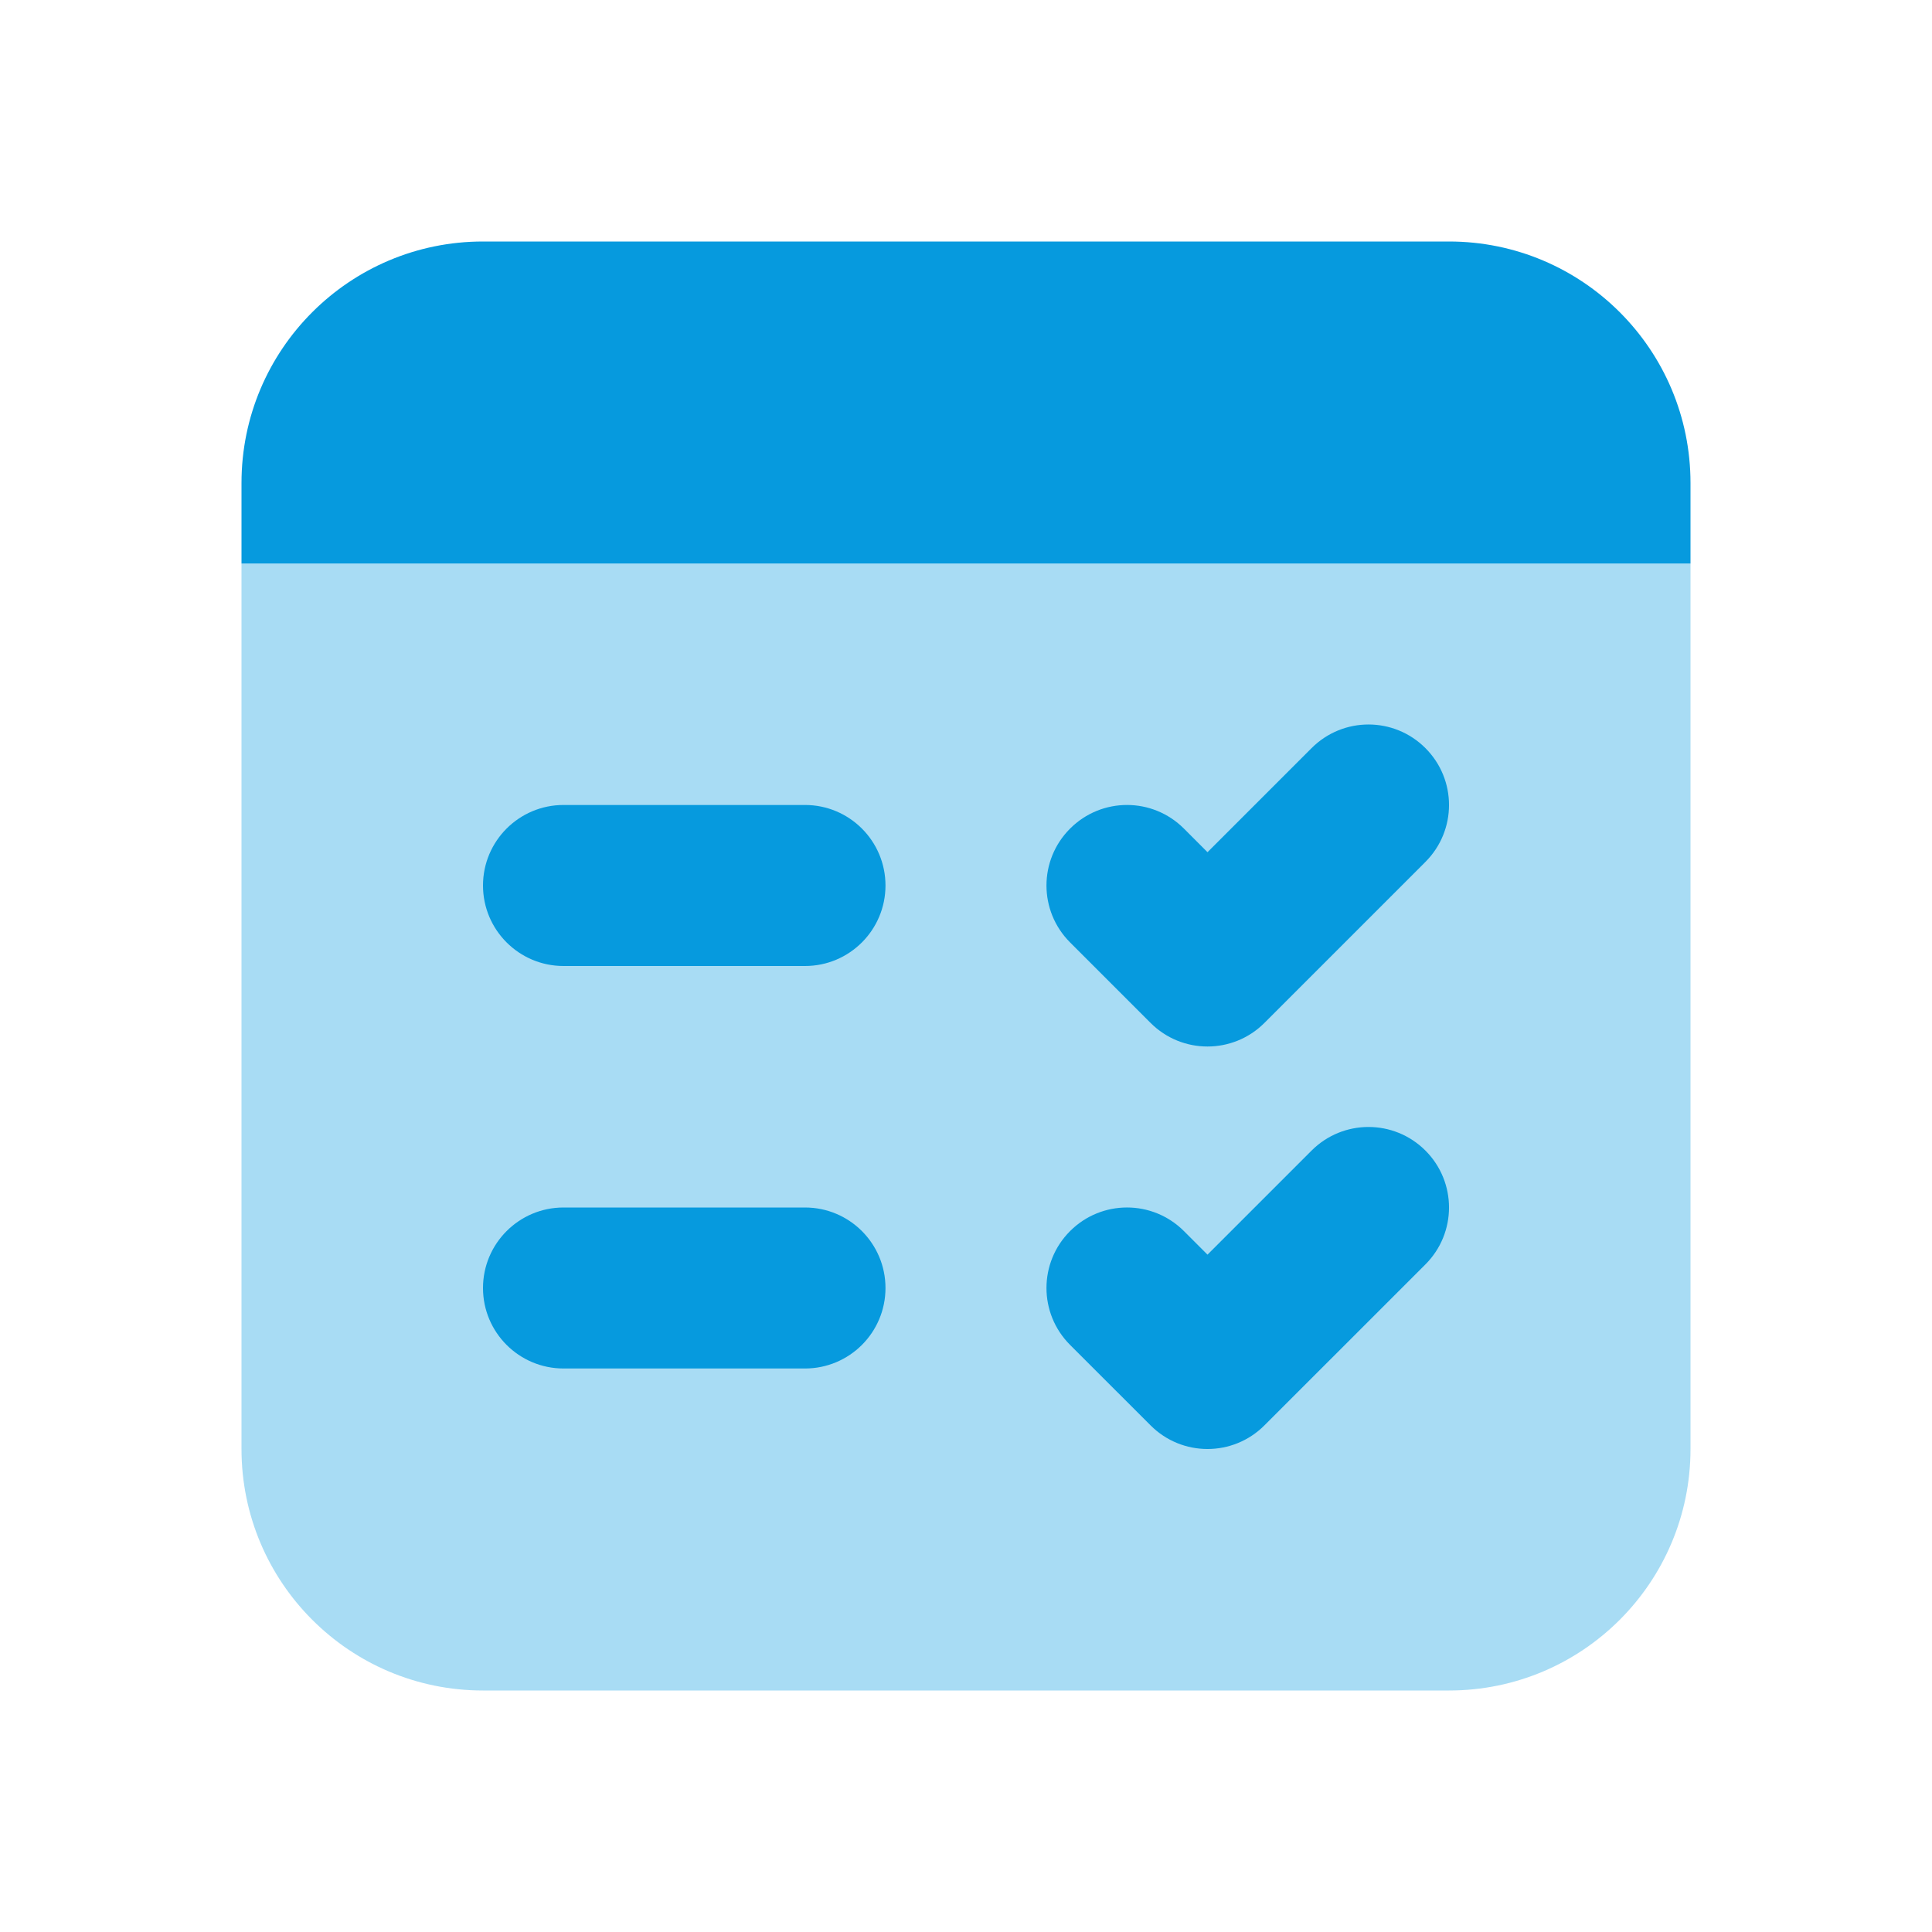 <svg width="64" height="64" viewBox="0 0 64 64" fill="none" xmlns="http://www.w3.org/2000/svg">
<path opacity="0.35" d="M48 56H16C11.581 56 8 52.419 8 48V18.666H56V48C56 52.419 52.419 56 48 56Z" fill="#069ADE"/>
<path d="M48 8H16C11.581 8 8 11.581 8 16V18.667H56V16C56 11.581 52.419 8 48 8Z" fill="#069ADE"/>
<path d="M40 34.667C39.317 34.667 38.635 34.406 38.115 33.886L35.448 31.219C34.405 30.176 34.405 28.491 35.448 27.448C36.491 26.405 38.176 26.405 39.219 27.448L40 28.23L43.448 24.782C44.491 23.739 46.176 23.739 47.219 24.782C48.261 25.824 48.261 27.509 47.219 28.552L41.885 33.886C41.365 34.406 40.683 34.667 40 34.667Z" fill="#069ADE"/>
<path d="M26.667 26.666C26.171 26.666 19.163 26.666 18.667 26.666C17.195 26.666 16 27.861 16 29.333C16 30.805 17.195 32 18.667 32C19.163 32 26.171 32 26.667 32C28.139 32 29.333 30.805 29.333 29.333C29.333 27.861 28.139 26.666 26.667 26.666Z" fill="#069ADE"/>
<path d="M40 48C39.317 48 38.635 47.739 38.115 47.218L35.448 44.552C34.405 43.509 34.405 41.824 35.448 40.781C36.491 39.739 38.176 39.739 39.219 40.781L40 41.562L43.448 38.114C44.491 37.072 46.176 37.072 47.219 38.114C48.261 39.157 48.261 40.843 47.219 41.885L41.885 47.218C41.365 47.739 40.683 48 40 48Z" fill="#069ADE"/>
<path d="M26.667 40C26.171 40 19.163 40 18.667 40C17.195 40 16 41.195 16 42.667C16 44.139 17.195 45.333 18.667 45.333C19.163 45.333 26.171 45.333 26.667 45.333C28.139 45.333 29.333 44.139 29.333 42.667C29.333 41.195 28.139 40 26.667 40Z" fill="#069ADE"/>
</svg>
